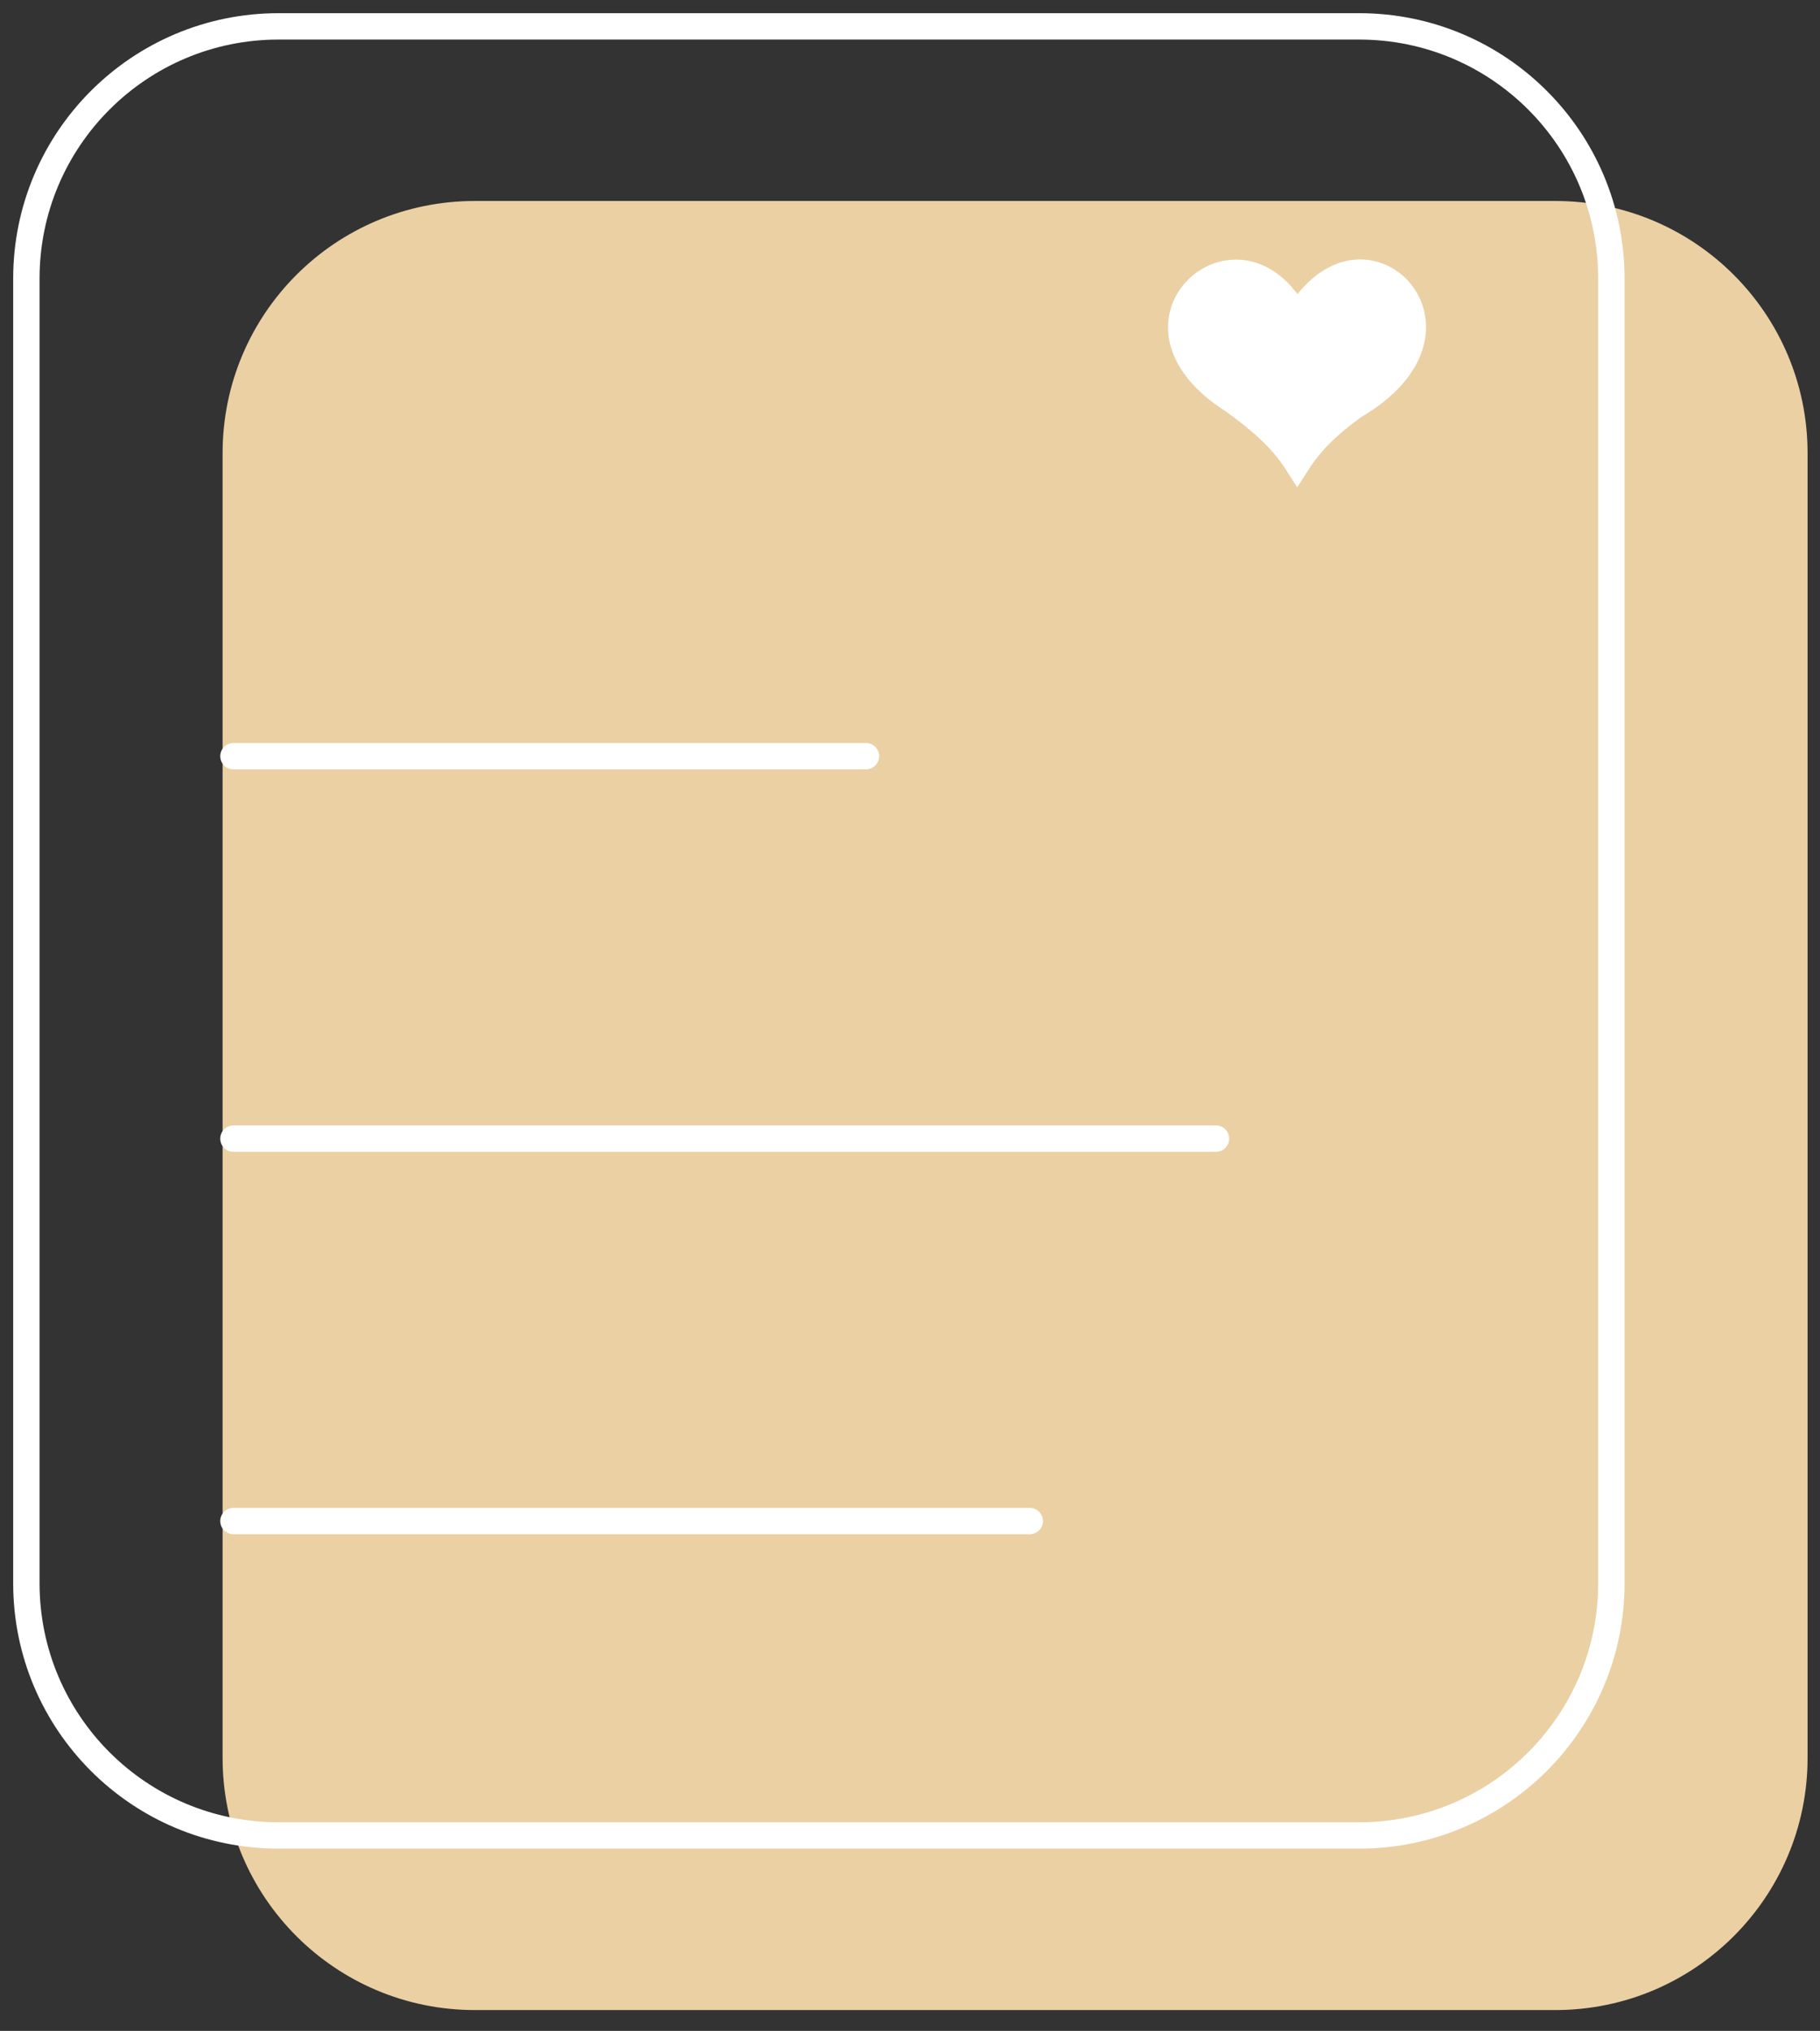 <svg width="69" height="77" viewBox="0 0 69 77" fill="none" xmlns="http://www.w3.org/2000/svg">
<rect x="0" y="0" width="69" height="77" fill="#333333" stroke="none"/>
<path d="M58.969 7.62H18C12.72 7.62 8.439 11.9 8.439 17.18V66.65C8.439 71.93 12.72 76.21 18 76.21H58.969C64.249 76.21 68.529 71.93 68.529 66.65V17.18C68.529 11.9 64.249 7.62 58.969 7.62Z" fill="#EBD0A4"/>
<path d="M51.53 1H10.56C5.28 1 1 5.28 1 10.56V60.03C1 65.31 5.28 69.59 10.56 69.59H51.53C56.81 69.59 61.09 65.31 61.09 60.03V10.56C61.09 5.28 56.81 1 51.53 1Z" stroke="white" stroke-linecap="round" stroke-linejoin="round"/>
<path d="M49.181 17.548C48.551 16.558 47.673 15.856 46.785 15.207L46.772 15.197L46.758 15.188C45.547 14.419 45.005 13.6 44.841 12.904C44.677 12.211 44.87 11.572 45.264 11.102C45.663 10.628 46.258 10.336 46.882 10.343C47.493 10.35 48.187 10.644 48.79 11.45L49.177 11.967L49.581 11.462C50.256 10.617 50.985 10.327 51.597 10.336C52.221 10.345 52.794 10.662 53.161 11.165C53.524 11.662 53.681 12.339 53.464 13.066C53.246 13.795 52.634 14.629 51.357 15.379L51.337 15.391L51.317 15.405C50.405 16.063 49.719 16.708 49.181 17.548Z" fill="white" stroke="white"/>
<path d="M8.85 28.67H32.83" stroke="white" stroke-linecap="round" stroke-linejoin="round"/>
<path d="M8.85 43.17H46.1" stroke="white" stroke-linecap="round" stroke-linejoin="round"/>
<path d="M8.85 57.67H39.04" stroke="white" stroke-linecap="round" stroke-linejoin="round"/>
</svg>

